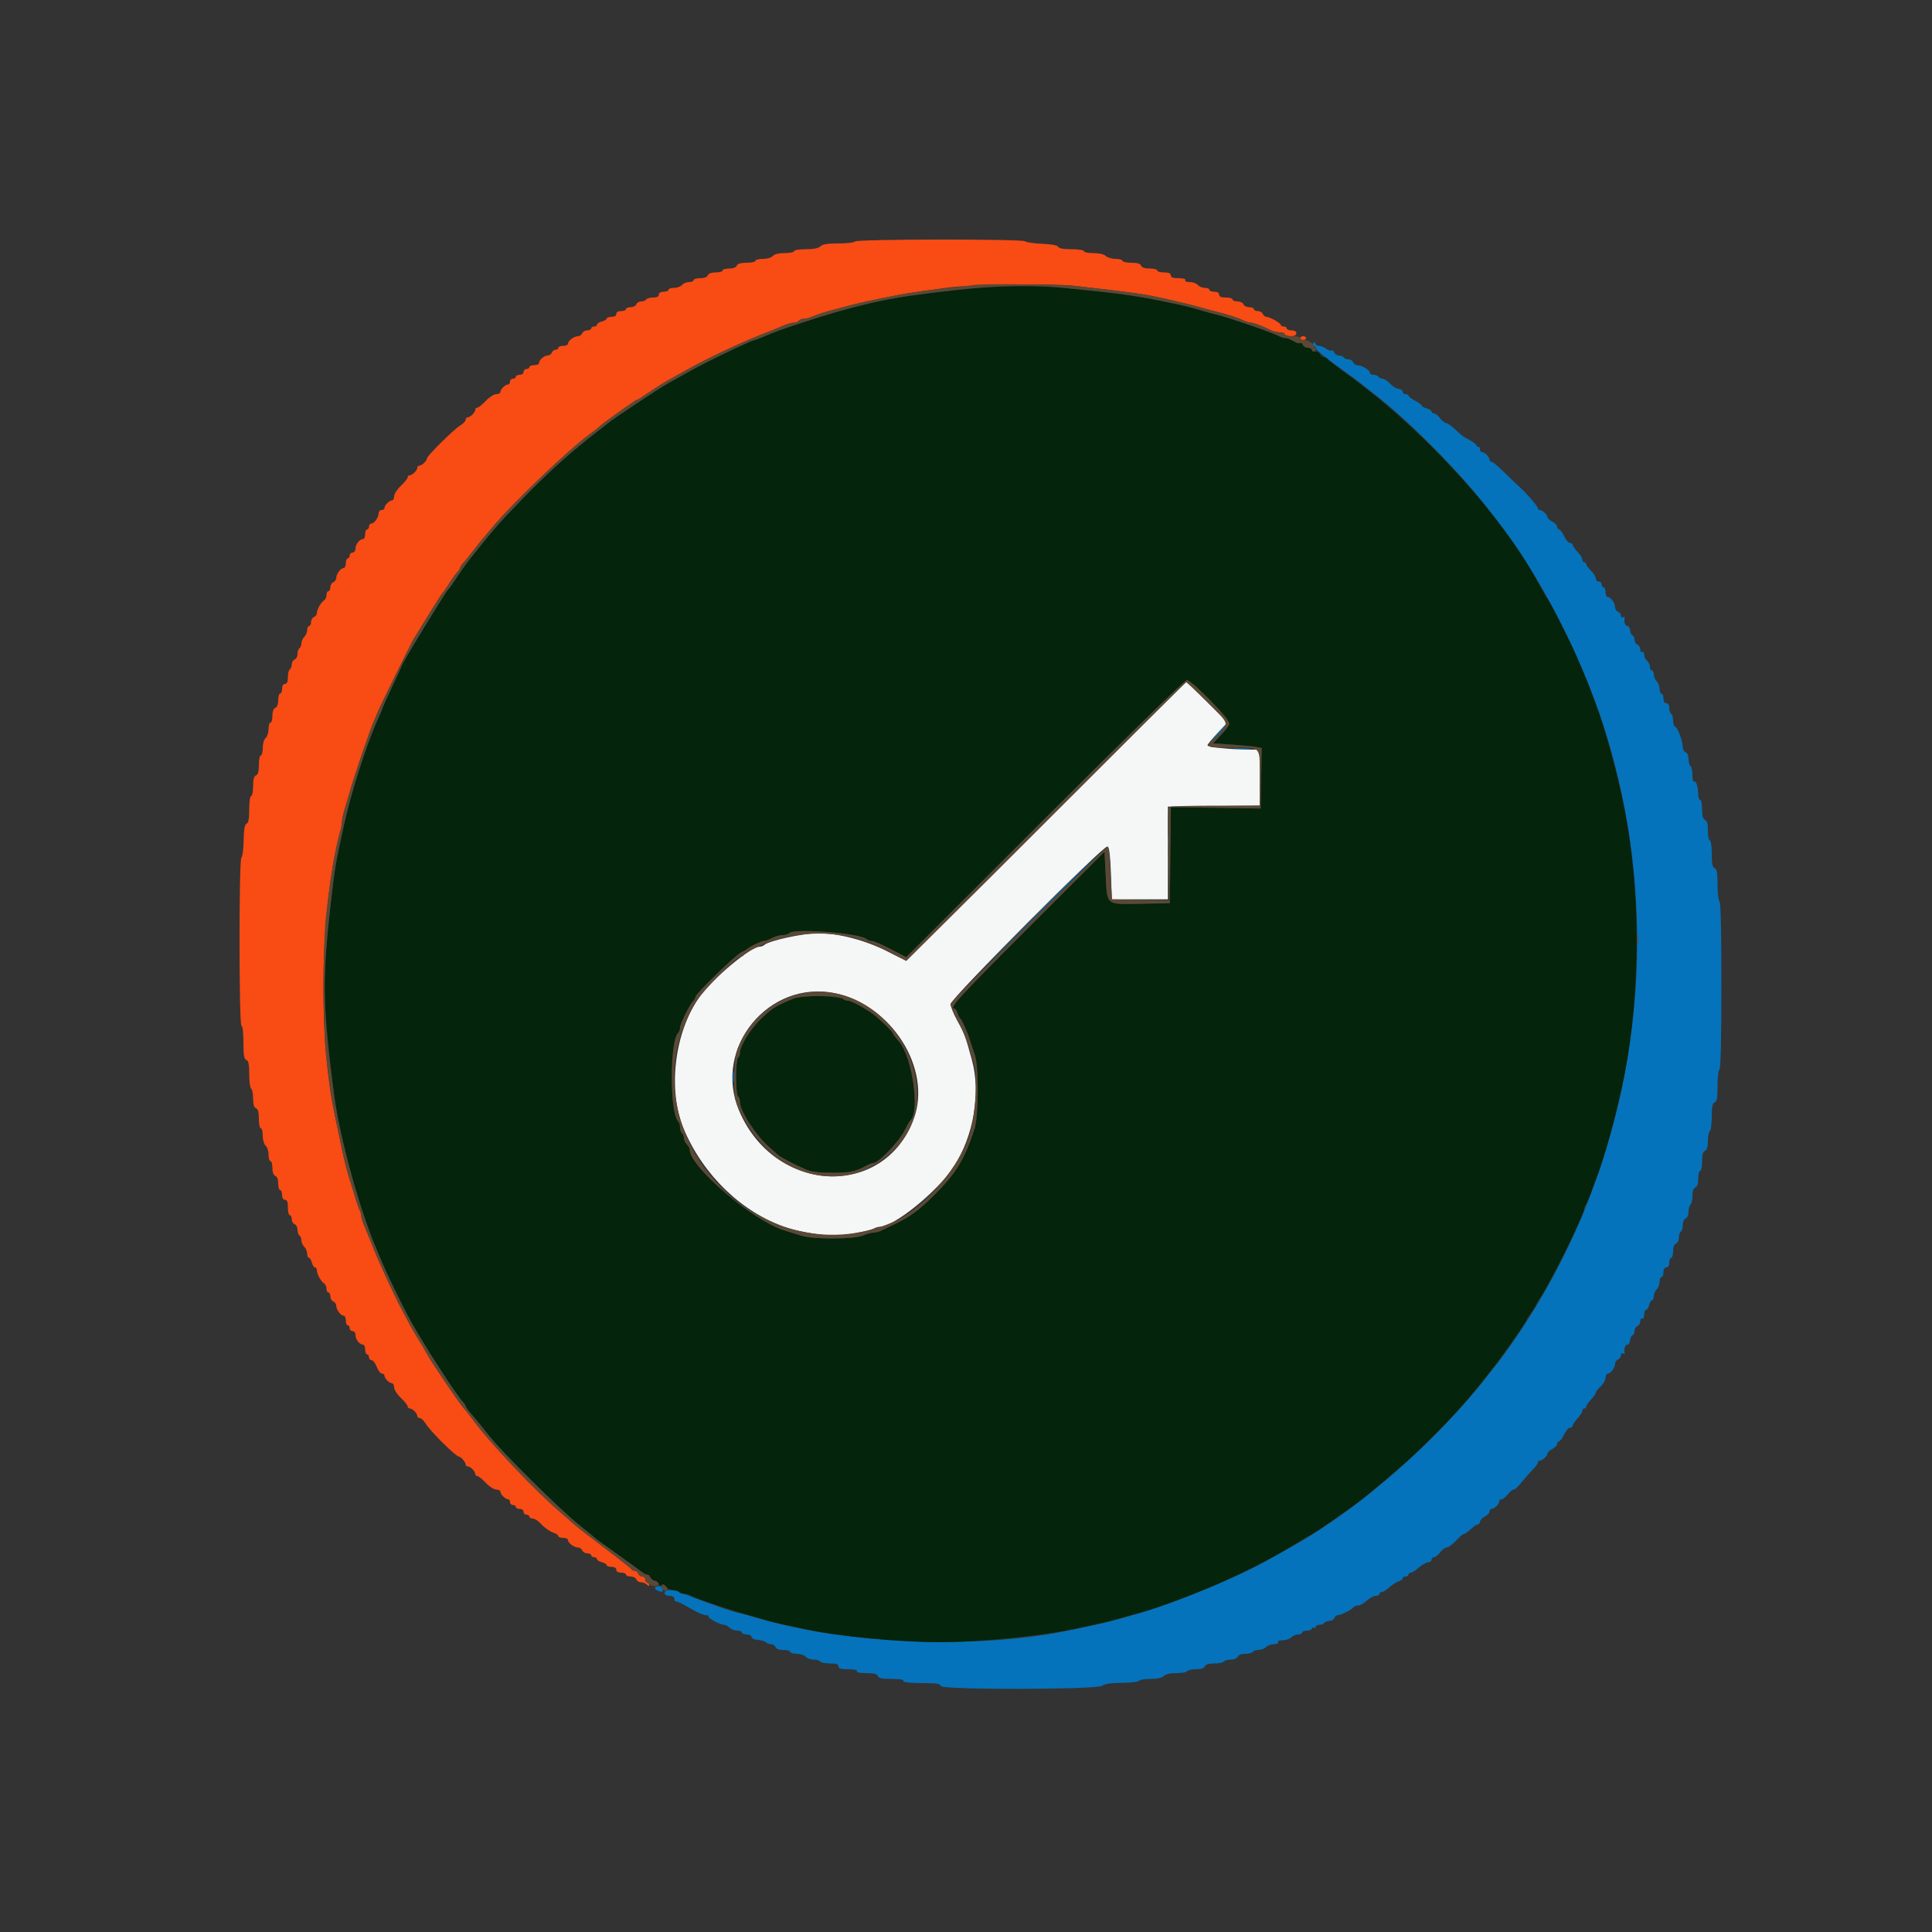 <svg id="svg" version="1.1" xmlns="http://www.w3.org/2000/svg" xmlns:xlink="http://www.w3.org/1999/xlink" width="400" height="400" viewBox="0, 0, 400,400">
    <rect x="0" y="0" width="400" height="400" fill="#333333" stroke="none"/>
    <g id="svgg">
        <path id="path0" d="M177.000 50.000 C 176.864 50.220,175.336 50.400,173.605 50.400 C 171.340 50.400,170.289 50.568,169.857 51.000 C 169.456 51.402,168.454 51.600,166.829 51.600 C 165.476 51.600,164.400 51.777,164.400 52.000 C 164.400 52.220,163.522 52.400,162.449 52.400 C 161.203 52.400,160.318 52.617,160.000 53.000 C 159.714 53.345,158.842 53.600,157.951 53.600 C 157.098 53.600,156.400 53.780,156.400 54.000 C 156.400 54.220,155.584 54.400,154.587 54.400 C 153.345 54.400,152.702 54.589,152.545 55.000 C 152.403 55.370,151.795 55.600,150.957 55.600 C 150.211 55.600,149.600 55.780,149.600 56.000 C 149.600 56.220,148.964 56.400,148.187 56.400 C 147.301 56.400,146.689 56.623,146.545 57.000 C 146.403 57.370,145.795 57.600,144.957 57.600 C 144.211 57.600,143.600 57.780,143.600 58.000 C 143.600 58.220,143.172 58.400,142.649 58.400 C 142.126 58.400,141.474 58.670,141.200 59.000 C 140.926 59.330,140.184 59.600,139.551 59.600 C 138.918 59.600,138.400 59.780,138.400 60.000 C 138.400 60.220,137.950 60.400,137.400 60.400 C 136.778 60.400,136.400 60.627,136.400 61.000 C 136.400 61.397,136.003 61.600,135.224 61.600 C 134.577 61.600,133.936 61.780,133.800 62.000 C 133.664 62.220,133.198 62.400,132.764 62.400 C 132.330 62.400,131.871 62.670,131.745 63.000 C 131.618 63.330,131.084 63.600,130.557 63.600 C 130.031 63.600,129.600 63.780,129.600 64.000 C 129.600 64.220,129.150 64.400,128.600 64.400 C 127.978 64.400,127.600 64.627,127.600 65.000 C 127.600 65.373,127.222 65.600,126.600 65.600 C 126.050 65.600,125.600 65.760,125.600 65.957 C 125.600 66.153,125.150 66.426,124.600 66.564 C 124.050 66.702,123.600 66.992,123.600 67.208 C 123.600 67.423,123.330 67.600,123.000 67.600 C 122.670 67.600,122.400 67.780,122.400 68.000 C 122.400 68.220,122.034 68.400,121.587 68.400 C 121.141 68.400,120.671 68.670,120.545 69.000 C 120.418 69.330,120.019 69.606,119.657 69.613 C 118.828 69.629,117.600 70.543,117.600 71.144 C 117.600 71.395,117.150 71.600,116.600 71.600 C 116.050 71.600,115.600 71.780,115.600 72.000 C 115.600 72.220,115.349 72.400,115.043 72.400 C 114.736 72.400,114.382 72.670,114.255 73.000 C 114.129 73.330,113.737 73.600,113.384 73.600 C 112.655 73.600,111.600 74.529,111.600 75.171 C 111.600 75.407,111.150 75.600,110.600 75.600 C 110.050 75.600,109.600 75.780,109.600 76.000 C 109.600 76.220,109.330 76.400,109.000 76.400 C 108.670 76.400,108.400 76.670,108.400 77.000 C 108.400 77.333,108.044 77.600,107.600 77.600 C 107.160 77.600,106.800 77.780,106.800 78.000 C 106.800 78.220,106.530 78.400,106.200 78.400 C 105.870 78.400,105.600 78.670,105.600 79.000 C 105.600 79.330,105.407 79.600,105.171 79.600 C 104.618 79.600,103.600 80.618,103.600 81.171 C 103.600 81.407,103.216 81.600,102.747 81.600 C 102.278 81.600,101.300 82.230,100.574 83.000 C 99.848 83.770,99.062 84.400,98.827 84.400 C 98.592 84.400,98.400 84.593,98.400 84.829 C 98.400 85.382,97.382 86.400,96.829 86.400 C 96.593 86.400,96.400 86.631,96.400 86.914 C 96.400 87.196,95.905 87.720,95.299 88.078 C 94.005 88.842,88.400 94.387,88.400 94.903 C 88.400 95.396,87.346 96.400,86.829 96.400 C 86.593 96.400,86.400 96.593,86.400 96.829 C 86.400 97.382,85.382 98.400,84.829 98.400 C 84.593 98.400,84.400 98.592,84.400 98.827 C 84.400 99.062,83.770 99.848,83.000 100.574 C 82.230 101.300,81.600 102.278,81.600 102.747 C 81.600 103.216,81.407 103.600,81.171 103.600 C 80.618 103.600,79.600 104.618,79.600 105.171 C 79.600 105.407,79.330 105.600,79.000 105.600 C 78.670 105.600,78.394 105.915,78.387 106.300 C 78.372 107.165,77.471 108.400,76.856 108.400 C 76.605 108.400,76.400 108.670,76.400 109.000 C 76.400 109.330,76.220 109.600,76.000 109.600 C 75.780 109.600,75.600 110.050,75.600 110.600 C 75.600 111.150,75.407 111.600,75.171 111.600 C 74.466 111.600,73.600 112.686,73.600 113.571 C 73.600 114.041,73.340 114.400,73.000 114.400 C 72.670 114.400,72.400 114.670,72.400 115.000 C 72.400 115.330,72.220 115.600,72.000 115.600 C 71.780 115.600,71.600 116.050,71.600 116.600 C 71.600 117.150,71.395 117.600,71.144 117.600 C 70.543 117.600,69.629 118.828,69.613 119.657 C 69.606 120.019,69.330 120.418,69.000 120.545 C 68.670 120.671,68.400 121.141,68.400 121.587 C 68.400 122.034,68.220 122.400,68.000 122.400 C 67.780 122.400,67.600 122.751,67.600 123.180 C 67.600 123.609,67.375 124.104,67.100 124.280 C 66.461 124.689,65.600 126.222,65.600 126.952 C 65.600 127.261,65.330 127.618,65.000 127.745 C 64.670 127.871,64.400 128.341,64.400 128.787 C 64.400 129.234,64.220 129.600,64.000 129.600 C 63.780 129.600,63.600 129.973,63.600 130.429 C 63.600 130.884,63.330 131.527,63.000 131.857 C 62.670 132.187,62.400 132.794,62.400 133.205 C 62.400 133.616,62.220 134.064,62.000 134.200 C 61.780 134.336,61.600 134.867,61.600 135.381 C 61.600 135.894,61.330 136.418,61.000 136.545 C 60.670 136.671,60.400 137.130,60.400 137.564 C 60.400 137.998,60.220 138.464,60.000 138.600 C 59.780 138.736,59.600 139.467,59.600 140.224 C 59.600 141.180,59.417 141.600,59.000 141.600 C 58.627 141.600,58.400 141.978,58.400 142.600 C 58.400 143.150,58.220 143.600,58.000 143.600 C 57.780 143.600,57.600 144.211,57.600 144.957 C 57.600 145.795,57.370 146.403,57.000 146.545 C 56.623 146.689,56.400 147.301,56.400 148.187 C 56.400 148.964,56.220 149.600,56.000 149.600 C 55.780 149.600,55.600 150.208,55.600 150.951 C 55.600 151.694,55.330 152.526,55.000 152.800 C 54.655 153.086,54.400 153.958,54.400 154.849 C 54.400 155.702,54.220 156.400,54.000 156.400 C 53.780 156.400,53.600 157.281,53.600 158.357 C 53.600 159.728,53.420 160.383,53.000 160.545 C 52.577 160.707,52.400 161.368,52.400 162.787 C 52.400 163.894,52.220 164.800,52.000 164.800 C 51.772 164.800,51.600 165.986,51.600 167.557 C 51.600 169.519,51.442 170.375,51.053 170.524 C 50.660 170.675,50.487 171.668,50.437 174.067 C 50.399 175.900,50.195 177.460,49.984 177.533 C 49.448 177.719,49.464 212.400,50.000 212.400 C 50.235 212.400,50.400 213.804,50.400 215.813 C 50.400 218.477,50.532 219.276,51.000 219.455 C 51.452 219.629,51.600 220.358,51.600 222.419 C 51.600 223.923,51.780 225.264,52.000 225.400 C 52.220 225.536,52.400 226.452,52.400 227.436 C 52.400 228.657,52.590 229.298,53.000 229.455 C 53.420 229.617,53.600 230.272,53.600 231.643 C 53.600 232.719,53.780 233.600,54.000 233.600 C 54.220 233.600,54.400 234.298,54.400 235.151 C 54.400 236.042,54.655 236.914,55.000 237.200 C 55.330 237.474,55.600 238.306,55.600 239.049 C 55.600 239.792,55.780 240.400,56.000 240.400 C 56.220 240.400,56.400 241.036,56.400 241.813 C 56.400 242.699,56.623 243.311,57.000 243.455 C 57.370 243.597,57.600 244.205,57.600 245.043 C 57.600 245.789,57.780 246.400,58.000 246.400 C 58.220 246.400,58.400 246.850,58.400 247.400 C 58.400 248.022,58.627 248.400,59.000 248.400 C 59.433 248.400,59.600 248.844,59.600 250.000 C 59.600 250.880,59.780 251.600,60.000 251.600 C 60.220 251.600,60.400 251.966,60.400 252.413 C 60.400 252.859,60.670 253.329,61.000 253.455 C 61.330 253.582,61.600 254.106,61.600 254.619 C 61.600 255.133,61.780 255.664,62.000 255.800 C 62.220 255.936,62.400 256.384,62.400 256.795 C 62.400 257.206,62.670 257.813,63.000 258.143 C 63.330 258.473,63.600 259.116,63.600 259.571 C 63.600 260.027,63.760 260.400,63.957 260.400 C 64.153 260.400,64.426 260.850,64.564 261.400 C 64.702 261.950,64.992 262.400,65.208 262.400 C 65.423 262.400,65.600 262.672,65.600 263.005 C 65.600 263.772,66.445 265.301,67.100 265.720 C 67.375 265.896,67.600 266.391,67.600 266.820 C 67.600 267.249,67.780 267.600,68.000 267.600 C 68.220 267.600,68.400 267.966,68.400 268.413 C 68.400 268.859,68.670 269.329,69.000 269.455 C 69.330 269.582,69.606 269.981,69.613 270.343 C 69.629 271.172,70.543 272.400,71.144 272.400 C 71.395 272.400,71.600 272.850,71.600 273.400 C 71.600 273.950,71.780 274.400,72.000 274.400 C 72.220 274.400,72.400 274.670,72.400 275.000 C 72.400 275.330,72.670 275.600,73.000 275.600 C 73.340 275.600,73.600 275.959,73.600 276.429 C 73.600 277.314,74.466 278.400,75.171 278.400 C 75.407 278.400,75.600 278.850,75.600 279.400 C 75.600 279.950,75.780 280.400,76.000 280.400 C 76.220 280.400,76.400 280.670,76.400 281.000 C 76.400 281.330,76.636 281.600,76.925 281.600 C 77.214 281.600,77.698 282.230,78.000 283.000 C 78.302 283.770,78.786 284.400,79.075 284.400 C 79.364 284.400,79.600 284.593,79.600 284.829 C 79.600 285.382,80.618 286.400,81.171 286.400 C 81.407 286.400,81.600 286.784,81.600 287.253 C 81.600 287.722,82.230 288.700,83.000 289.426 C 83.770 290.152,84.400 290.938,84.400 291.173 C 84.400 291.408,84.593 291.600,84.829 291.600 C 85.382 291.600,86.400 292.618,86.400 293.171 C 86.400 293.407,86.631 293.600,86.914 293.600 C 87.196 293.600,87.728 294.095,88.095 294.700 C 89.092 296.343,94.406 301.600,95.070 301.600 C 95.430 301.600,96.400 302.746,96.400 303.171 C 96.400 303.407,96.593 303.600,96.829 303.600 C 97.382 303.600,98.400 304.618,98.400 305.171 C 98.400 305.407,98.592 305.600,98.827 305.600 C 99.062 305.600,99.848 306.230,100.574 307.000 C 101.300 307.770,102.278 308.400,102.747 308.400 C 103.216 308.400,103.600 308.593,103.600 308.829 C 103.600 309.382,104.618 310.400,105.171 310.400 C 105.407 310.400,105.600 310.670,105.600 311.000 C 105.600 311.330,105.870 311.600,106.200 311.600 C 106.530 311.600,106.800 311.780,106.800 312.000 C 106.800 312.220,107.160 312.400,107.600 312.400 C 108.044 312.400,108.400 312.667,108.400 313.000 C 108.400 313.330,108.670 313.600,109.000 313.600 C 109.330 313.600,109.600 313.780,109.600 314.000 C 109.600 314.220,109.909 314.400,110.287 314.400 C 110.665 314.400,111.343 314.805,111.793 315.300 C 112.714 316.313,113.861 317.109,114.900 317.458 C 115.285 317.588,115.600 317.852,115.600 318.047 C 115.600 318.241,116.050 318.400,116.600 318.400 C 117.150 318.400,117.600 318.605,117.600 318.856 C 117.600 319.457,118.828 320.371,119.657 320.387 C 120.019 320.394,120.418 320.670,120.545 321.000 C 120.671 321.330,121.141 321.600,121.587 321.600 C 122.034 321.600,122.400 321.780,122.400 322.000 C 122.400 322.220,122.670 322.400,123.000 322.400 C 123.330 322.400,123.600 322.577,123.600 322.792 C 123.600 323.008,124.050 323.298,124.600 323.436 C 125.150 323.574,125.600 323.847,125.600 324.043 C 125.600 324.240,126.050 324.400,126.600 324.400 C 127.222 324.400,127.600 324.627,127.600 325.000 C 127.600 325.373,127.978 325.600,128.600 325.600 C 129.150 325.600,129.600 325.780,129.600 326.000 C 129.600 326.220,130.031 326.400,130.557 326.400 C 131.084 326.400,131.618 326.670,131.745 327.000 C 131.871 327.330,132.305 327.600,132.707 327.600 C 133.110 327.600,133.656 327.816,133.920 328.080 C 134.293 328.453,134.400 328.453,134.400 328.080 C 134.400 327.816,134.220 327.600,134.000 327.600 C 133.780 327.600,133.600 327.330,133.600 327.000 C 133.600 326.670,133.324 326.400,132.987 326.400 C 132.651 326.400,132.271 326.130,132.145 325.800 C 132.018 325.470,131.679 325.200,131.391 325.200 C 131.102 325.200,130.807 325.057,130.733 324.882 C 130.660 324.707,128.170 322.738,125.200 320.506 C 122.230 318.274,119.349 316.032,118.797 315.524 C 118.245 315.016,117.075 313.992,116.197 313.248 C 110.951 308.808,101.295 298.612,97.910 293.940 C 97.227 292.997,96.326 291.860,95.907 291.413 C 95.134 290.588,89.357 282.073,88.572 280.602 C 88.185 279.877,86.996 277.870,85.719 275.785 C 85.247 275.014,84.146 272.964,82.505 269.800 C 81.692 268.231,79.149 262.774,78.312 260.800 C 77.418 258.693,76.870 257.364,76.498 256.400 C 76.285 255.850,75.816 254.719,75.455 253.886 C 75.095 253.054,74.800 252.107,74.800 251.781 C 74.800 251.455,74.638 250.877,74.440 250.495 C 74.242 250.113,73.767 248.720,73.384 247.400 C 73.001 246.080,72.557 244.640,72.397 244.200 C 72.032 243.193,71.203 239.926,70.747 237.700 C 70.154 234.798,69.712 232.679,69.267 230.600 C 66.109 215.859,66.184 192.387,69.441 176.400 C 69.777 174.750,70.220 172.847,70.426 172.172 C 70.632 171.496,70.800 170.583,70.800 170.143 C 70.800 169.703,71.049 168.545,71.353 167.571 C 71.657 166.597,72.131 164.990,72.407 164.000 C 73.336 160.660,76.446 151.545,77.389 149.400 C 77.679 148.740,78.096 147.750,78.316 147.200 C 78.791 146.011,85.062 133.265,85.597 132.400 C 85.801 132.070,87.181 129.820,88.663 127.400 C 90.145 124.980,91.476 122.910,91.619 122.800 C 91.763 122.690,92.385 121.794,93.003 120.809 C 93.620 119.824,94.367 118.776,94.663 118.480 C 94.958 118.185,95.200 117.810,95.200 117.647 C 95.200 117.484,95.517 117.002,95.904 116.575 C 96.291 116.149,97.233 114.990,97.998 114.000 C 98.763 113.010,99.571 111.995,99.794 111.745 C 100.017 111.495,101.000 110.325,101.979 109.145 C 106.002 104.293,117.883 92.921,122.073 89.912 C 123.023 89.230,123.890 88.549,124.000 88.400 C 124.303 87.988,131.558 82.800,131.831 82.800 C 131.962 82.800,132.819 82.287,133.735 81.659 C 135.678 80.328,137.473 79.192,138.600 78.579 C 139.040 78.339,140.480 77.537,141.800 76.796 C 147.016 73.869,154.044 70.596,159.800 68.414 C 160.240 68.247,161.281 67.816,162.114 67.455 C 162.946 67.095,163.970 66.800,164.390 66.800 C 164.810 66.800,165.264 66.620,165.400 66.400 C 165.536 66.180,165.990 66.000,166.410 66.000 C 166.830 66.000,167.764 65.747,168.486 65.438 C 169.209 65.130,170.610 64.665,171.600 64.405 C 172.590 64.146,174.300 63.686,175.400 63.383 C 176.500 63.081,178.210 62.661,179.200 62.451 C 184.813 61.259,187.287 60.790,189.800 60.441 C 191.340 60.227,194.130 59.839,196.000 59.579 C 201.092 58.870,217.487 58.624,222.428 59.182 C 233.722 60.456,236.920 60.892,240.000 61.576 C 244.392 62.550,247.543 63.328,250.000 64.045 C 250.770 64.269,252.030 64.604,252.800 64.787 C 254.394 65.168,256.670 65.943,257.695 66.454 C 258.077 66.644,258.655 66.800,258.981 66.800 C 259.525 66.800,261.609 67.596,263.295 68.449 C 263.677 68.642,264.442 68.800,264.995 68.800 C 265.548 68.800,266.000 68.980,266.000 69.200 C 266.000 69.420,266.540 69.600,267.200 69.600 C 268.000 69.600,268.400 69.400,268.400 69.000 C 268.400 68.627,268.022 68.400,267.400 68.400 C 266.850 68.400,266.400 68.220,266.400 68.000 C 266.400 67.780,266.130 67.600,265.800 67.600 C 265.470 67.600,265.199 67.465,265.197 67.300 C 265.194 66.910,262.892 65.600,262.210 65.600 C 261.922 65.600,261.582 65.330,261.455 65.000 C 261.329 64.670,260.859 64.400,260.413 64.400 C 259.966 64.400,259.600 64.220,259.600 64.000 C 259.600 63.780,259.169 63.600,258.643 63.600 C 258.116 63.600,257.582 63.330,257.455 63.000 C 257.329 62.670,256.769 62.400,256.213 62.400 C 255.656 62.400,255.200 62.220,255.200 62.000 C 255.200 61.780,254.570 61.600,253.800 61.600 C 252.822 61.600,252.400 61.419,252.400 61.000 C 252.400 60.627,252.022 60.400,251.400 60.400 C 250.850 60.400,250.400 60.220,250.400 60.000 C 250.400 59.780,249.972 59.600,249.449 59.600 C 248.926 59.600,248.274 59.330,248.000 59.000 C 247.726 58.670,246.973 58.400,246.327 58.400 C 245.646 58.400,245.257 58.232,245.400 58.000 C 245.549 57.758,245.004 57.600,244.024 57.600 C 242.847 57.600,242.400 57.435,242.400 57.000 C 242.400 56.581,241.978 56.400,241.000 56.400 C 240.230 56.400,239.600 56.220,239.600 56.000 C 239.600 55.780,238.899 55.600,238.043 55.600 C 237.028 55.600,236.405 55.391,236.255 55.000 C 236.098 54.589,235.455 54.400,234.213 54.400 C 233.216 54.400,232.400 54.220,232.400 54.000 C 232.400 53.780,231.757 53.600,230.971 53.600 C 230.186 53.600,229.273 53.330,228.943 53.000 C 228.572 52.629,227.590 52.400,226.371 52.400 C 225.287 52.400,224.400 52.220,224.400 52.000 C 224.400 51.775,223.278 51.600,221.833 51.600 C 220.167 51.600,219.210 51.429,219.104 51.111 C 219.000 50.799,217.795 50.568,215.770 50.472 C 214.027 50.389,212.429 50.159,212.220 49.961 C 211.682 49.450,177.316 49.488,177.000 50.000 M269.200 70.000 C 269.200 70.220,269.470 70.400,269.800 70.400 C 270.130 70.400,270.400 70.220,270.400 70.000 C 270.400 69.780,270.130 69.600,269.800 69.600 C 269.470 69.600,269.200 69.780,269.200 70.000" stroke="none" fill="#f94b14" fill-rule="evenodd"/>
        <path id="path1" d="M271.850 71.120 C 271.686 71.384,271.743 71.600,271.976 71.600 C 272.209 71.600,272.407 71.825,272.415 72.100 C 272.423 72.375,274.430 74.040,276.874 75.800 C 279.319 77.560,281.518 79.180,281.761 79.400 C 282.004 79.620,283.096 80.483,284.188 81.317 C 291.964 87.255,303.081 98.591,309.258 106.881 C 310.127 108.046,311.173 109.450,311.584 110.000 C 320.252 121.620,328.484 138.291,332.915 153.200 C 345.737 196.343,337.861 243.663,311.846 279.800 C 310.737 281.340,309.729 282.690,309.605 282.800 C 309.481 282.910,308.757 283.810,307.996 284.800 C 297.932 297.898,281.333 312.463,268.000 319.895 C 266.790 320.570,264.630 321.785,263.200 322.597 C 253.643 328.019,237.676 334.082,227.000 336.344 C 225.900 336.577,223.830 337.026,222.400 337.343 C 207.930 340.545,188.245 340.797,170.200 338.012 C 166.529 337.445,160.164 336.015,156.800 335.000 C 155.590 334.635,153.970 334.192,153.200 334.015 C 151.145 333.544,147.176 332.152,140.481 329.556 C 139.042 328.998,137.600 329.120,137.600 329.800 C 137.600 330.173,137.978 330.400,138.600 330.400 C 139.222 330.400,139.600 330.627,139.600 331.000 C 139.600 331.330,139.825 331.600,140.100 331.601 C 140.375 331.602,141.644 332.232,142.920 333.001 C 144.196 333.770,145.621 334.400,146.087 334.400 C 146.552 334.400,146.820 334.513,146.682 334.651 C 146.394 334.939,149.093 336.400,149.913 336.400 C 150.212 336.400,150.727 336.670,151.057 337.000 C 151.387 337.330,152.094 337.600,152.629 337.600 C 153.163 337.600,153.600 337.780,153.600 338.000 C 153.600 338.220,154.050 338.400,154.600 338.400 C 155.150 338.400,155.600 338.632,155.600 338.915 C 155.600 339.208,156.156 339.472,156.893 339.528 C 157.605 339.583,158.361 339.801,158.573 340.013 C 158.786 340.226,159.265 340.400,159.637 340.400 C 160.010 340.400,160.418 340.670,160.545 341.000 C 160.689 341.377,161.301 341.600,162.187 341.600 C 162.964 341.600,163.600 341.780,163.600 342.000 C 163.600 342.220,164.208 342.400,164.951 342.400 C 165.694 342.400,166.526 342.670,166.800 343.000 C 167.074 343.330,167.805 343.600,168.425 343.600 C 169.045 343.600,169.664 343.780,169.800 344.000 C 169.936 344.220,170.847 344.400,171.824 344.400 C 173.136 344.400,173.600 344.557,173.600 345.000 C 173.600 345.454,174.092 345.600,175.624 345.600 C 176.871 345.600,177.552 345.753,177.400 346.000 C 177.247 346.248,177.982 346.400,179.334 346.400 C 180.903 346.400,181.579 346.568,181.745 347.000 C 181.917 347.449,182.637 347.600,184.611 347.600 C 186.267 347.600,187.155 347.749,187.000 348.000 C 186.843 348.253,188.008 348.418,190.176 348.450 C 194.392 348.512,194.252 348.492,194.860 349.100 C 195.658 349.898,227.162 349.816,228.224 349.013 C 228.756 348.610,230.031 348.421,232.276 348.413 C 234.078 348.406,235.664 348.220,235.800 348.000 C 235.936 347.780,237.014 347.600,238.195 347.600 C 239.571 347.600,240.559 347.384,240.943 347.000 C 241.317 346.626,242.299 346.400,243.548 346.400 C 244.651 346.400,245.664 346.220,245.800 346.000 C 245.936 345.780,246.762 345.600,247.636 345.600 C 248.680 345.600,249.304 345.394,249.455 345.000 C 249.611 344.594,250.247 344.400,251.419 344.400 C 252.373 344.400,253.264 344.220,253.400 344.000 C 253.536 343.780,254.182 343.600,254.836 343.600 C 255.524 343.600,256.122 343.347,256.255 343.000 C 256.396 342.633,257.003 342.400,257.819 342.400 C 258.553 342.400,259.264 342.220,259.400 342.000 C 259.536 341.780,260.074 341.600,260.595 341.600 C 261.116 341.600,261.813 341.330,262.143 341.000 C 262.473 340.670,263.216 340.400,263.795 340.400 C 264.395 340.400,264.741 340.228,264.600 340.000 C 264.456 339.767,264.853 339.600,265.548 339.600 C 266.205 339.600,267.013 339.330,267.343 339.000 C 267.673 338.670,268.316 338.400,268.771 338.400 C 269.227 338.400,269.600 338.220,269.600 338.000 C 269.600 337.780,270.050 337.600,270.600 337.600 C 271.150 337.600,271.600 337.409,271.600 337.176 C 271.600 336.943,271.780 336.864,272.000 337.000 C 272.220 337.136,272.400 337.057,272.400 336.824 C 272.400 336.591,272.749 336.400,273.176 336.400 C 273.603 336.400,274.064 336.220,274.200 336.000 C 274.336 335.780,274.802 335.600,275.236 335.600 C 275.670 335.600,276.129 335.330,276.255 335.000 C 276.382 334.670,276.709 334.400,276.981 334.400 C 277.635 334.400,279.921 333.251,280.216 332.775 C 280.343 332.569,280.770 332.400,281.165 332.400 C 281.560 332.400,282.369 331.950,282.962 331.400 C 283.556 330.850,284.392 330.400,284.821 330.400 C 285.249 330.400,285.600 330.220,285.600 330.000 C 285.600 329.780,285.827 329.600,286.104 329.600 C 286.381 329.600,287.070 329.172,287.633 328.649 C 288.197 328.127,289.050 327.574,289.529 327.422 C 290.008 327.270,290.400 326.978,290.400 326.773 C 290.400 326.568,290.670 326.400,291.000 326.400 C 291.330 326.400,291.600 326.220,291.600 326.000 C 291.600 325.780,291.827 325.600,292.104 325.600 C 292.381 325.600,293.106 325.138,293.714 324.574 C 294.323 324.010,295.176 323.522,295.610 323.489 C 296.045 323.457,296.400 323.198,296.400 322.915 C 296.400 322.632,296.627 322.400,296.905 322.400 C 297.183 322.400,297.748 321.950,298.161 321.400 C 298.574 320.850,299.181 320.400,299.509 320.400 C 299.837 320.400,300.700 319.770,301.426 319.000 C 302.152 318.230,302.895 317.600,303.077 317.600 C 303.259 317.600,303.893 317.150,304.487 316.600 C 305.080 316.050,305.753 315.600,305.983 315.600 C 306.212 315.600,306.400 315.360,306.400 315.068 C 306.400 314.775,306.850 314.294,307.400 314.000 C 307.950 313.706,308.400 313.225,308.400 312.932 C 308.400 312.640,308.593 312.400,308.829 312.400 C 309.382 312.400,310.400 311.382,310.400 310.829 C 310.400 310.593,310.627 310.400,310.905 310.400 C 311.183 310.400,311.748 309.950,312.161 309.400 C 312.574 308.850,313.124 308.400,313.384 308.400 C 313.644 308.400,314.384 307.728,315.028 306.907 C 315.673 306.085,316.695 304.921,317.300 304.320 C 317.905 303.719,318.400 303.041,318.400 302.813 C 318.400 302.586,318.593 302.400,318.829 302.400 C 319.350 302.400,320.400 301.395,320.400 300.896 C 320.400 300.698,320.850 300.294,321.400 300.000 C 321.950 299.706,322.400 299.225,322.400 298.932 C 322.400 298.640,322.572 298.400,322.781 298.400 C 322.991 298.400,323.461 297.770,323.827 297.000 C 324.192 296.230,324.741 295.600,325.046 295.600 C 325.351 295.600,325.600 295.412,325.600 295.183 C 325.600 294.953,326.050 294.280,326.600 293.687 C 327.150 293.093,327.600 292.381,327.600 292.104 C 327.600 291.827,327.780 291.600,328.000 291.600 C 328.220 291.600,328.400 291.429,328.400 291.221 C 328.400 291.012,328.850 290.356,329.400 289.762 C 329.950 289.169,330.400 288.521,330.400 288.322 C 330.400 288.124,330.850 287.545,331.400 287.035 C 331.950 286.525,332.400 285.724,332.400 285.254 C 332.400 284.784,332.605 284.400,332.856 284.400 C 333.457 284.400,334.371 283.172,334.387 282.343 C 334.394 281.981,334.670 281.582,335.000 281.455 C 335.330 281.329,335.600 280.939,335.600 280.589 C 335.600 280.239,335.784 280.067,336.010 280.206 C 336.235 280.345,336.394 280.311,336.363 280.130 C 336.201 279.201,336.457 278.400,336.915 278.400 C 337.198 278.400,337.460 277.998,337.497 277.506 C 337.534 277.014,337.752 276.549,337.982 276.473 C 338.212 276.396,338.400 275.983,338.400 275.554 C 338.400 275.126,338.670 274.671,339.000 274.545 C 339.330 274.418,339.600 273.963,339.600 273.534 C 339.600 273.104,339.780 272.864,340.000 273.000 C 340.227 273.140,340.400 272.804,340.400 272.224 C 340.400 271.661,340.577 271.200,340.792 271.200 C 341.008 271.200,341.298 270.750,341.436 270.200 C 341.574 269.650,341.847 269.200,342.043 269.200 C 342.240 269.200,342.400 268.827,342.400 268.371 C 342.400 267.916,342.670 267.273,343.000 266.943 C 343.330 266.613,343.600 265.906,343.600 265.371 C 343.600 264.837,343.780 264.400,344.000 264.400 C 344.220 264.400,344.400 263.950,344.400 263.400 C 344.400 262.778,344.627 262.400,345.000 262.400 C 345.373 262.400,345.600 262.022,345.600 261.400 C 345.600 260.850,345.780 260.400,346.000 260.400 C 346.220 260.400,346.400 259.789,346.400 259.043 C 346.400 258.205,346.630 257.597,347.000 257.455 C 347.330 257.329,347.600 256.780,347.600 256.236 C 347.600 255.692,347.780 255.136,348.000 255.000 C 348.220 254.864,348.400 254.243,348.400 253.619 C 348.400 252.981,348.662 252.385,349.000 252.255 C 349.347 252.122,349.600 251.524,349.600 250.836 C 349.600 250.182,349.780 249.536,350.000 249.400 C 350.220 249.264,350.400 248.463,350.400 247.619 C 350.400 246.625,350.611 246.005,351.000 245.855 C 351.396 245.703,351.600 245.077,351.600 244.013 C 351.600 243.126,351.780 242.400,352.000 242.400 C 352.220 242.400,352.400 241.519,352.400 240.443 C 352.400 239.072,352.580 238.417,353.000 238.255 C 353.410 238.098,353.600 237.457,353.600 236.236 C 353.600 235.252,353.780 234.336,354.000 234.200 C 354.220 234.064,354.400 232.723,354.400 231.219 C 354.400 229.158,354.548 228.429,355.000 228.255 C 355.464 228.077,355.600 227.302,355.600 224.836 C 355.600 223.082,355.780 221.536,356.000 221.400 C 356.257 221.241,356.400 215.004,356.400 204.000 C 356.400 192.996,356.257 186.759,356.000 186.600 C 355.780 186.464,355.600 184.918,355.600 183.164 C 355.600 180.698,355.464 179.923,355.000 179.745 C 354.547 179.571,354.400 178.839,354.400 176.757 C 354.400 175.186,354.228 174.000,354.000 174.000 C 353.780 174.000,353.600 173.094,353.600 171.987 C 353.600 170.568,353.423 169.907,353.000 169.745 C 352.580 169.583,352.400 168.928,352.400 167.557 C 352.400 166.481,352.220 165.600,352.000 165.600 C 351.780 165.600,351.598 165.105,351.595 164.500 C 351.587 162.912,351.166 161.574,350.755 161.828 C 350.560 161.949,350.400 161.327,350.400 160.447 C 350.400 159.567,350.220 158.736,350.000 158.600 C 349.780 158.464,349.600 157.818,349.600 157.164 C 349.600 156.476,349.347 155.878,349.000 155.745 C 348.670 155.618,348.397 155.129,348.394 154.657 C 348.385 153.415,347.359 150.653,346.842 150.481 C 346.599 150.400,346.400 149.819,346.400 149.190 C 346.400 148.562,346.220 147.936,346.000 147.800 C 345.780 147.664,345.600 147.113,345.600 146.576 C 345.600 145.975,345.369 145.600,345.000 145.600 C 344.627 145.600,344.400 145.222,344.400 144.600 C 344.400 144.050,344.220 143.600,344.000 143.600 C 343.780 143.600,343.600 143.163,343.600 142.629 C 343.600 142.094,343.330 141.387,343.000 141.057 C 342.670 140.727,342.400 140.084,342.400 139.629 C 342.400 139.173,342.220 138.800,342.000 138.800 C 341.780 138.800,341.600 138.462,341.600 138.049 C 341.600 137.636,341.330 137.074,341.000 136.800 C 340.670 136.526,340.400 135.953,340.400 135.527 C 340.400 135.101,340.220 134.864,340.000 135.000 C 339.780 135.136,339.600 134.896,339.600 134.466 C 339.600 134.037,339.330 133.582,339.000 133.455 C 338.670 133.329,338.400 132.874,338.400 132.446 C 338.400 132.017,338.212 131.604,337.982 131.527 C 337.752 131.451,337.534 130.986,337.497 130.494 C 337.460 130.002,337.198 129.600,336.915 129.600 C 336.457 129.600,336.201 128.799,336.363 127.870 C 336.394 127.689,336.235 127.655,336.010 127.794 C 335.784 127.933,335.600 127.786,335.600 127.466 C 335.600 127.147,335.330 126.782,335.000 126.655 C 334.670 126.529,334.394 126.104,334.387 125.713 C 334.372 124.838,333.475 123.600,332.856 123.600 C 332.605 123.600,332.400 123.150,332.400 122.600 C 332.400 122.050,332.220 121.600,332.000 121.600 C 331.780 121.600,331.600 121.330,331.600 121.000 C 331.600 120.670,331.330 120.400,331.000 120.400 C 330.670 120.400,330.400 120.122,330.400 119.782 C 330.400 119.442,329.950 118.714,329.400 118.164 C 328.850 117.614,328.400 116.992,328.400 116.782 C 328.400 116.572,328.220 116.400,328.000 116.400 C 327.780 116.400,327.600 116.138,327.600 115.818 C 327.600 115.498,327.150 114.786,326.600 114.236 C 326.050 113.686,325.600 113.048,325.600 112.818 C 325.600 112.588,325.351 112.400,325.046 112.400 C 324.741 112.400,324.192 111.770,323.827 111.000 C 323.461 110.230,322.991 109.600,322.781 109.600 C 322.572 109.600,322.400 109.360,322.400 109.068 C 322.400 108.775,321.950 108.294,321.400 108.000 C 320.850 107.706,320.400 107.302,320.400 107.104 C 320.400 106.605,319.350 105.600,318.829 105.600 C 318.593 105.600,318.400 105.431,318.400 105.225 C 318.400 104.821,316.002 102.060,314.436 100.661 C 313.906 100.187,312.515 98.855,311.345 97.700 C 310.175 96.545,309.033 95.600,308.809 95.600 C 308.584 95.600,308.400 95.407,308.400 95.171 C 308.400 94.618,307.382 93.600,306.829 93.600 C 306.593 93.600,306.400 93.330,306.400 93.000 C 306.400 92.670,306.265 92.445,306.100 92.500 C 305.935 92.555,305.766 92.442,305.725 92.249 C 305.657 91.932,304.737 91.302,303.239 90.550 C 302.931 90.395,302.060 89.667,301.305 88.934 C 300.549 88.200,299.702 87.600,299.422 87.600 C 299.141 87.600,298.574 87.150,298.161 86.600 C 297.748 86.050,297.183 85.600,296.905 85.600 C 296.627 85.600,296.400 85.423,296.400 85.208 C 296.400 84.992,295.950 84.702,295.400 84.564 C 294.850 84.426,294.400 84.181,294.400 84.020 C 294.400 83.858,293.770 83.387,293.000 82.972 C 292.230 82.557,291.600 82.079,291.600 81.909 C 291.600 81.739,291.330 81.600,291.000 81.600 C 290.670 81.600,290.400 81.368,290.400 81.085 C 290.400 80.802,290.025 80.542,289.567 80.507 C 289.108 80.473,288.307 79.985,287.786 79.422 C 287.265 78.860,286.570 78.400,286.243 78.400 C 285.915 78.400,285.536 78.220,285.400 78.000 C 285.264 77.780,284.803 77.600,284.376 77.600 C 283.949 77.600,283.599 77.375,283.597 77.100 C 283.594 76.580,281.836 75.600,280.908 75.600 C 280.615 75.600,280.271 75.330,280.145 75.000 C 280.018 74.670,279.584 74.400,279.181 74.400 C 278.777 74.400,278.336 74.220,278.200 74.000 C 278.064 73.780,277.623 73.600,277.219 73.600 C 276.816 73.600,276.378 73.319,276.246 72.975 C 276.114 72.631,275.851 72.445,275.662 72.562 C 275.473 72.679,274.976 72.516,274.559 72.200 C 274.142 71.884,273.500 71.620,273.133 71.613 C 272.767 71.606,272.395 71.384,272.307 71.120 C 272.182 70.746,272.081 70.746,271.850 71.120 M252.000 151.800 C 251.028 152.790,250.323 153.600,250.433 153.600 C 250.543 153.600,251.428 152.790,252.400 151.800 C 253.372 150.810,254.077 150.000,253.967 150.000 C 253.857 150.000,252.972 150.810,252.000 151.800 M255.700 155.091 C 256.525 155.178,257.875 155.178,258.700 155.091 C 259.525 155.005,258.850 154.934,257.200 154.934 C 255.550 154.934,254.875 155.005,255.700 155.091 M241.709 174.000 C 241.709 174.990,241.787 175.395,241.882 174.900 C 241.978 174.405,241.978 173.595,241.882 173.100 C 241.787 172.605,241.709 173.010,241.709 174.000 M212.798 191.100 L 197.400 206.600 212.900 191.202 C 227.306 176.891,228.580 175.600,228.298 175.600 C 228.242 175.600,221.267 182.575,212.798 191.100 M229.701 177.000 C 229.705 177.880,229.787 178.193,229.883 177.695 C 229.979 177.198,229.975 176.478,229.875 176.095 C 229.775 175.713,229.696 176.120,229.701 177.000 M151.714 223.000 C 151.717 224.100,151.795 224.503,151.887 223.895 C 151.979 223.286,151.977 222.386,151.882 221.895 C 151.787 221.403,151.711 221.900,151.714 223.000 M135.600 328.757 C 135.600 328.954,135.885 329.224,136.233 329.357 C 137.127 329.700,137.200 329.673,137.200 329.000 C 137.200 328.667,136.844 328.400,136.400 328.400 C 135.960 328.400,135.600 328.561,135.600 328.757" stroke="none" fill="#0473bb" fill-rule="evenodd"/>
        <path id="path2" d="M216.679 170.027 C 200.882 185.852,187.794 198.800,187.596 198.800 C 187.397 198.800,185.742 198.023,183.917 197.074 C 179.421 194.734,173.713 193.217,169.400 193.215 C 166.269 193.214,159.210 194.754,158.220 195.655 C 158.011 195.845,157.593 196.000,157.290 196.000 C 155.429 196.000,147.655 202.481,144.868 206.357 C 139.617 213.658,138.173 225.744,141.589 233.800 C 145.653 243.384,153.641 251.048,162.805 254.155 C 165.787 255.166,171.994 256.090,173.975 255.817 C 177.133 255.383,180.174 254.745,180.895 254.366 C 181.277 254.164,181.817 253.999,182.095 253.998 C 185.096 253.990,194.088 246.718,197.426 241.600 C 201.596 235.207,203.111 226.324,201.214 219.400 C 199.900 214.607,199.676 214.005,198.218 211.353 C 197.438 209.934,196.800 208.374,196.801 207.886 C 196.802 206.771,228.422 175.008,229.255 175.284 C 229.665 175.420,229.850 176.794,230.000 180.832 L 230.200 186.200 236.000 186.200 L 241.800 186.200 241.800 176.600 L 241.800 167.000 251.300 166.893 L 260.800 166.786 260.800 160.993 L 260.800 155.200 258.700 155.198 C 254.960 155.193,250.000 154.691,250.000 154.317 C 250.000 154.116,250.937 152.961,252.082 151.750 L 254.165 149.548 249.982 145.383 C 247.682 143.093,245.710 141.226,245.600 141.236 C 245.490 141.245,232.475 154.201,216.679 170.027 M172.869 205.642 C 184.641 208.085,192.960 221.313,189.198 231.605 C 183.073 248.362,160.247 247.244,152.977 229.831 C 147.584 216.913,159.188 202.803,172.869 205.642" stroke="none" fill="#f5f6f6" fill-rule="evenodd"/>
        <path id="path3" d="M201.800 59.642 C 190.258 60.853,184.668 61.665,180.000 62.809 C 174.340 64.197,171.541 64.998,165.995 66.819 C 161.569 68.272,160.504 68.663,157.740 69.856 C 157.046 70.155,156.376 70.400,156.250 70.400 C 155.661 70.400,146.144 74.962,142.800 76.848 C 141.590 77.530,139.610 78.636,138.400 79.306 C 136.444 80.388,127.112 86.576,125.878 87.609 C 125.615 87.829,124.680 88.562,123.800 89.237 C 118.262 93.487,113.442 97.825,108.000 103.455 C 103.485 108.125,102.693 109.017,98.987 113.610 C 96.528 116.658,95.994 117.383,94.136 120.200 C 93.555 121.080,92.964 121.890,92.822 122.000 C 92.343 122.371,83.200 137.367,83.200 137.782 C 83.200 137.853,82.300 139.823,81.200 142.161 C 80.100 144.499,79.200 146.494,79.200 146.595 C 79.200 146.696,78.767 147.728,78.238 148.889 C 75.881 154.062,72.689 164.048,71.170 171.000 C 69.430 178.969,69.293 179.784,68.459 187.200 C 66.778 202.137,66.776 205.708,68.439 220.600 C 69.454 229.682,70.136 233.321,72.528 242.400 C 73.857 247.448,76.145 254.306,77.866 258.400 C 78.189 259.170,78.599 260.160,78.775 260.600 C 79.841 263.253,83.348 270.472,85.116 273.650 C 87.949 278.741,94.450 288.796,95.900 290.329 C 96.175 290.619,96.400 290.981,96.400 291.133 C 96.400 291.285,97.027 292.127,97.794 293.004 C 98.561 293.882,100.136 295.811,101.294 297.291 C 103.945 300.679,116.019 312.628,120.000 315.805 C 121.650 317.121,123.090 318.300,123.200 318.424 C 123.310 318.548,125.470 320.122,128.000 321.923 C 130.530 323.723,132.817 325.377,133.083 325.598 C 133.349 325.819,133.759 326.000,133.996 326.000 C 134.232 326.000,134.529 326.270,134.655 326.600 C 134.782 326.930,135.142 327.200,135.455 327.200 C 135.769 327.200,136.124 327.459,136.246 327.775 C 136.367 328.091,136.692 328.263,136.969 328.157 C 137.246 328.050,137.703 328.242,137.985 328.582 C 138.267 328.922,138.915 329.200,139.425 329.200 C 139.935 329.200,140.464 329.380,140.600 329.600 C 140.736 329.820,141.251 330.000,141.744 330.000 C 142.237 330.000,142.811 330.161,143.020 330.358 C 143.416 330.731,151.638 333.464,155.800 334.606 C 157.120 334.968,158.650 335.410,159.200 335.589 C 159.750 335.768,161.280 336.135,162.600 336.404 C 163.920 336.674,166.080 337.127,167.400 337.411 C 173.936 338.816,186.259 340.000,194.338 339.999 C 202.946 339.998,215.969 338.664,223.600 337.002 C 225.250 336.642,227.320 336.196,228.200 336.009 C 229.080 335.823,230.790 335.371,232.000 335.004 C 233.210 334.637,234.830 334.192,235.600 334.015 C 238.346 333.385,244.983 330.968,251.000 328.405 C 257.612 325.589,264.111 322.263,268.708 319.340 C 269.867 318.603,270.874 318.000,270.947 318.000 C 271.324 318.000,280.688 311.522,282.600 309.939 C 289.693 304.065,292.146 301.883,296.233 297.813 C 303.311 290.765,308.137 284.938,314.398 275.882 C 315.279 274.607,316.000 273.454,316.000 273.320 C 316.000 273.186,316.450 272.486,317.000 271.764 C 317.550 271.043,318.000 270.334,318.000 270.188 C 318.000 270.043,318.335 269.446,318.743 268.862 C 320.874 265.819,328.000 251.491,328.000 250.251 C 328.000 249.981,328.150 249.589,328.334 249.380 C 328.518 249.171,328.982 248.100,329.365 247.000 C 329.748 245.900,330.213 244.640,330.398 244.200 C 332.042 240.285,334.963 229.594,336.354 222.400 C 339.675 205.228,339.673 184.568,336.349 167.600 C 334.986 160.644,332.117 150.133,330.398 145.800 C 330.224 145.360,329.856 144.370,329.580 143.600 C 328.959 141.862,328.039 139.624,326.372 135.800 C 325.015 132.686,320.843 124.443,320.400 124.000 C 320.215 123.815,319.413 122.424,318.259 120.285 C 310.841 106.532,294.333 88.595,278.800 77.407 C 276.710 75.902,274.940 74.520,274.867 74.335 C 274.793 74.151,274.473 74.000,274.154 74.000 C 273.836 74.000,273.471 73.730,273.345 73.400 C 273.218 73.070,272.774 72.800,272.357 72.800 C 271.941 72.800,271.600 72.620,271.600 72.400 C 271.600 72.180,271.234 72.000,270.787 72.000 C 270.341 72.000,269.872 71.731,269.746 71.402 C 269.619 71.074,269.347 70.909,269.140 71.037 C 268.934 71.164,268.329 70.983,267.796 70.634 C 267.264 70.286,266.549 70.000,266.209 70.000 C 265.868 70.000,265.277 69.831,264.895 69.625 C 263.554 68.901,254.274 65.691,252.000 65.165 C 251.230 64.987,249.610 64.543,248.400 64.179 C 247.190 63.815,245.480 63.363,244.600 63.176 C 235.158 61.169,233.364 60.906,220.200 59.594 C 215.570 59.133,206.431 59.157,201.800 59.642 M250.576 145.022 C 255.226 149.718,255.204 149.641,252.709 152.250 L 251.132 153.900 255.066 154.168 C 257.230 154.315,259.499 154.533,260.110 154.652 L 261.220 154.868 261.110 161.134 L 261.000 167.400 251.707 167.251 L 242.414 167.103 242.307 177.051 L 242.200 187.000 236.120 187.110 C 228.811 187.243,229.233 187.605,228.904 180.924 L 228.677 176.326 212.939 192.061 C 198.661 206.336,196.399 208.800,197.573 208.800 C 197.778 208.800,198.072 209.205,198.227 209.700 C 198.381 210.195,198.619 210.690,198.754 210.800 C 199.154 211.125,200.305 213.677,200.829 215.400 C 201.096 216.280,201.559 217.679,201.857 218.508 C 202.676 220.783,202.601 231.200,201.747 233.800 C 199.686 240.078,197.949 242.924,193.432 247.423 C 190.333 250.510,188.399 251.942,185.400 253.369 C 184.080 253.997,182.687 254.666,182.305 254.855 C 181.923 255.045,181.270 255.200,180.854 255.200 C 180.438 255.200,179.451 255.470,178.662 255.800 C 176.765 256.593,168.457 256.623,165.971 255.847 C 164.997 255.543,163.406 255.054,162.435 254.761 C 155.978 252.814,142.800 241.588,142.800 238.035 C 142.800 237.764,142.530 237.273,142.200 236.943 C 141.870 236.613,141.600 236.006,141.600 235.595 C 141.600 235.184,141.420 234.736,141.200 234.600 C 140.980 234.464,140.800 233.949,140.800 233.456 C 140.800 232.963,140.614 232.374,140.386 232.146 C 138.651 230.411,138.655 215.585,140.391 213.849 C 140.616 213.624,140.800 213.133,140.800 212.757 C 140.800 211.988,142.718 208.082,143.494 207.271 C 143.772 206.981,144.000 206.572,144.000 206.363 C 144.000 205.761,152.122 197.864,153.424 197.201 C 154.071 196.871,154.690 196.511,154.800 196.401 C 155.238 195.962,157.696 194.800,158.187 194.800 C 158.474 194.800,159.224 194.531,159.854 194.202 C 160.484 193.874,161.459 193.604,162.020 193.602 C 162.581 193.601,163.230 193.410,163.461 193.179 C 164.494 192.146,178.162 193.214,179.380 194.423 C 179.589 194.630,180.069 194.800,180.448 194.800 C 180.826 194.800,182.595 195.559,184.380 196.487 L 187.625 198.174 216.312 169.487 C 232.359 153.441,245.307 140.800,245.697 140.800 C 246.080 140.800,248.276 142.700,250.576 145.022 M166.600 206.266 C 165.026 206.419,164.382 206.635,161.600 207.942 C 157.983 209.642,153.200 215.354,153.200 217.973 C 153.200 218.402,153.020 218.864,152.800 219.000 C 152.579 219.136,152.400 220.930,152.400 223.000 C 152.400 225.070,152.579 226.864,152.800 227.000 C 153.020 227.136,153.200 227.660,153.200 228.164 C 153.200 230.033,156.601 235.240,159.344 237.573 C 159.973 238.108,160.709 238.766,160.978 239.036 C 161.492 239.550,164.340 241.043,166.914 242.150 C 167.969 242.603,169.615 242.800,172.352 242.800 C 176.100 242.800,177.080 242.583,179.695 241.174 C 180.077 240.968,180.570 240.800,180.792 240.800 C 181.880 240.800,186.167 236.331,187.314 234.000 C 187.801 233.010,188.313 232.110,188.451 232.000 C 190.504 230.369,188.937 219.029,186.201 215.714 C 185.981 215.447,185.575 214.959,185.300 214.631 C 185.025 214.302,184.800 213.945,184.800 213.836 C 184.800 213.632,182.616 211.466,181.328 210.393 C 179.867 209.175,176.369 207.200,175.674 207.200 C 175.281 207.200,174.789 207.040,174.580 206.844 C 174.131 206.424,168.887 206.044,166.600 206.266" stroke="none" fill="#04240c" fill-rule="evenodd"/>
        <path id="path4" d="M201.600 59.012 C 201.270 59.078,199.110 59.334,196.800 59.583 C 189.588 60.357,187.311 60.728,179.200 62.451 C 178.210 62.661,176.500 63.081,175.400 63.383 C 174.300 63.686,172.590 64.146,171.600 64.405 C 170.610 64.665,169.209 65.130,168.486 65.438 C 167.764 65.747,166.830 66.000,166.410 66.000 C 165.990 66.000,165.536 66.180,165.400 66.400 C 165.264 66.620,164.810 66.800,164.390 66.800 C 163.970 66.800,162.946 67.095,162.114 67.455 C 161.281 67.816,160.240 68.247,159.800 68.414 C 154.044 70.596,147.016 73.869,141.800 76.796 C 140.480 77.537,139.040 78.339,138.600 78.579 C 137.473 79.192,135.678 80.328,133.735 81.659 C 132.819 82.287,131.962 82.800,131.831 82.800 C 131.558 82.800,124.303 87.988,124.000 88.400 C 123.890 88.549,123.023 89.230,122.073 89.912 C 117.883 92.921,106.002 104.293,101.979 109.145 C 101.000 110.325,100.017 111.495,99.794 111.745 C 99.571 111.995,98.763 113.010,97.998 114.000 C 97.233 114.990,96.291 116.149,95.904 116.575 C 95.517 117.002,95.200 117.484,95.200 117.647 C 95.200 117.810,94.958 118.185,94.663 118.480 C 94.367 118.776,93.620 119.824,93.003 120.809 C 92.385 121.794,91.763 122.690,91.619 122.800 C 91.476 122.910,90.145 124.980,88.663 127.400 C 87.181 129.820,85.801 132.070,85.597 132.400 C 85.062 133.265,78.791 146.011,78.316 147.200 C 78.096 147.750,77.679 148.740,77.389 149.400 C 76.446 151.545,73.336 160.660,72.407 164.000 C 72.131 164.990,71.657 166.597,71.353 167.571 C 71.049 168.545,70.800 169.703,70.800 170.143 C 70.800 170.583,70.632 171.496,70.426 172.172 C 69.474 175.298,68.459 181.304,67.514 189.400 C 66.846 195.115,66.846 212.885,67.514 218.600 C 68.183 224.337,68.737 228.127,69.267 230.600 C 69.712 232.679,70.154 234.798,70.747 237.700 C 71.203 239.926,72.032 243.193,72.397 244.200 C 72.557 244.640,73.001 246.080,73.384 247.400 C 73.767 248.720,74.242 250.113,74.440 250.495 C 74.638 250.877,74.800 251.455,74.800 251.781 C 74.800 252.107,75.095 253.054,75.455 253.886 C 75.816 254.719,76.285 255.850,76.498 256.400 C 76.870 257.364,77.418 258.693,78.312 260.800 C 79.149 262.774,81.692 268.231,82.505 269.800 C 84.146 272.964,85.247 275.014,85.719 275.785 C 86.996 277.870,88.185 279.877,88.572 280.602 C 89.357 282.073,95.134 290.588,95.907 291.413 C 96.326 291.860,97.227 292.997,97.910 293.940 C 101.295 298.612,110.951 308.808,116.197 313.248 C 117.075 313.992,118.245 315.016,118.797 315.524 C 119.349 316.032,122.230 318.274,125.200 320.506 C 128.170 322.738,130.660 324.707,130.733 324.882 C 130.807 325.057,131.102 325.200,131.391 325.200 C 131.679 325.200,132.018 325.470,132.145 325.800 C 132.271 326.130,132.651 326.400,132.987 326.400 C 133.324 326.400,133.600 326.593,133.600 326.829 C 133.600 327.534,134.686 328.400,135.571 328.400 C 136.617 328.400,136.659 327.593,135.628 327.323 C 135.203 327.212,134.759 326.869,134.640 326.561 C 134.522 326.252,134.232 326.000,133.996 326.000 C 133.759 326.000,133.349 325.819,133.083 325.598 C 132.817 325.377,130.530 323.723,128.000 321.923 C 125.470 320.122,123.310 318.548,123.200 318.424 C 123.090 318.300,121.650 317.121,120.000 315.805 C 116.019 312.628,103.945 300.679,101.294 297.291 C 100.136 295.811,98.561 293.882,97.794 293.004 C 97.027 292.127,96.400 291.285,96.400 291.133 C 96.400 290.981,96.175 290.619,95.900 290.329 C 94.450 288.796,87.949 278.741,85.116 273.650 C 83.203 270.211,80.176 263.950,78.613 260.200 C 78.246 259.320,77.793 258.240,77.605 257.800 C 74.441 250.376,70.301 235.191,69.207 227.000 C 66.796 208.950,66.683 202.978,68.459 187.200 C 69.293 179.784,69.430 178.969,71.170 171.000 C 72.689 164.048,75.881 154.062,78.238 148.889 C 78.767 147.728,79.200 146.696,79.200 146.595 C 79.200 146.494,80.100 144.499,81.200 142.161 C 82.300 139.823,83.200 137.853,83.200 137.782 C 83.200 137.367,92.343 122.371,92.822 122.000 C 92.964 121.890,93.555 121.080,94.136 120.200 C 95.994 117.383,96.528 116.658,98.987 113.610 C 102.693 109.017,103.485 108.125,108.000 103.455 C 113.442 97.825,118.262 93.487,123.800 89.237 C 124.680 88.562,125.615 87.829,125.878 87.609 C 127.112 86.576,136.444 80.388,138.400 79.306 C 139.610 78.636,141.590 77.530,142.800 76.848 C 146.144 74.962,155.661 70.400,156.250 70.400 C 156.376 70.400,157.046 70.155,157.740 69.856 C 160.504 68.663,161.569 68.272,165.995 66.819 C 175.042 63.849,181.658 62.199,188.400 61.233 C 202.114 59.267,211.870 58.764,220.200 59.594 C 233.364 60.906,235.158 61.169,244.600 63.176 C 245.480 63.363,247.190 63.815,248.400 64.179 C 249.610 64.543,251.230 64.987,252.000 65.165 C 254.274 65.691,263.554 68.901,264.895 69.625 C 265.277 69.831,265.868 70.000,266.209 70.000 C 266.549 70.000,267.264 70.286,267.796 70.634 C 268.329 70.983,268.934 71.164,269.140 71.037 C 269.347 70.909,269.619 71.074,269.746 71.402 C 269.872 71.731,270.341 72.000,270.787 72.000 C 271.234 72.000,271.600 72.180,271.600 72.400 C 271.600 72.620,271.780 72.800,272.000 72.800 C 272.606 72.800,272.480 72.103,271.711 71.205 C 271.332 70.762,270.612 70.400,270.111 70.400 C 269.610 70.400,269.200 70.220,269.200 70.000 C 269.200 69.780,268.480 69.600,267.600 69.600 C 266.720 69.600,266.000 69.420,266.000 69.200 C 266.000 68.980,265.548 68.800,264.995 68.800 C 264.442 68.800,263.677 68.642,263.295 68.449 C 261.609 67.596,259.525 66.800,258.981 66.800 C 258.655 66.800,258.077 66.644,257.695 66.454 C 256.670 65.943,254.394 65.168,252.800 64.787 C 252.030 64.604,250.770 64.269,250.000 64.045 C 248.443 63.591,245.733 62.891,243.600 62.392 C 238.135 61.113,236.281 60.796,229.800 60.035 C 228.040 59.828,224.980 59.467,223.000 59.233 C 219.852 58.860,203.227 58.689,201.600 59.012 M216.312 169.487 L 187.625 198.174 184.380 196.487 C 182.595 195.559,180.826 194.800,180.448 194.800 C 180.069 194.800,179.589 194.630,179.380 194.423 C 178.162 193.214,164.494 192.146,163.461 193.179 C 163.230 193.410,162.581 193.601,162.020 193.602 C 161.459 193.604,160.484 193.874,159.854 194.202 C 159.224 194.531,158.474 194.800,158.187 194.800 C 157.696 194.800,155.238 195.962,154.800 196.401 C 154.690 196.511,154.071 196.871,153.424 197.201 C 152.122 197.864,144.000 205.761,144.000 206.363 C 144.000 206.572,143.772 206.981,143.494 207.271 C 142.718 208.082,140.800 211.988,140.800 212.757 C 140.800 213.133,140.616 213.624,140.391 213.849 C 138.655 215.585,138.651 230.411,140.386 232.146 C 140.614 232.374,140.800 232.963,140.800 233.456 C 140.800 233.949,140.980 234.464,141.200 234.600 C 141.420 234.736,141.600 235.184,141.600 235.595 C 141.600 236.006,141.870 236.613,142.200 236.943 C 142.530 237.273,142.800 237.764,142.800 238.035 C 142.800 241.588,155.978 252.814,162.435 254.761 C 163.406 255.054,164.997 255.543,165.971 255.847 C 168.457 256.623,176.765 256.593,178.662 255.800 C 179.451 255.470,180.438 255.200,180.854 255.200 C 181.270 255.200,181.923 255.045,182.305 254.855 C 182.687 254.666,184.080 253.997,185.400 253.369 C 188.399 251.942,190.333 250.510,193.432 247.423 C 197.949 242.924,199.686 240.078,201.747 233.800 C 202.601 231.200,202.676 220.783,201.857 218.508 C 201.559 217.679,201.096 216.280,200.829 215.400 C 200.305 213.677,199.154 211.125,198.754 210.800 C 198.619 210.690,198.381 210.195,198.227 209.700 C 198.072 209.205,197.778 208.800,197.573 208.800 C 196.399 208.800,198.661 206.336,212.939 192.061 L 228.677 176.326 228.904 180.924 C 229.233 187.605,228.811 187.243,236.120 187.110 L 242.200 187.000 242.307 177.051 L 242.414 167.103 251.707 167.251 L 261.000 167.400 261.110 161.134 L 261.220 154.868 260.110 154.652 C 259.499 154.533,257.230 154.315,255.066 154.168 L 251.132 153.900 252.709 152.250 C 253.577 151.342,254.393 150.295,254.522 149.922 C 254.809 149.096,246.783 140.800,245.697 140.800 C 245.307 140.800,232.359 153.441,216.312 169.487 M249.893 145.293 C 254.679 150.062,254.561 149.677,252.000 152.200 C 249.334 154.826,249.306 154.800,254.767 154.800 C 261.340 154.800,260.800 154.242,260.800 161.043 L 260.800 166.800 251.833 166.800 C 246.901 166.800,242.594 166.904,242.261 167.032 C 241.737 167.233,241.688 168.524,241.891 176.843 L 242.125 186.422 236.162 186.311 L 230.200 186.200 229.919 180.852 C 229.764 177.911,229.534 175.401,229.408 175.275 C 229.098 174.965,196.800 207.255,196.800 207.874 C 196.800 208.143,197.486 209.676,198.325 211.281 C 199.163 212.886,200.168 215.280,200.557 216.600 C 200.947 217.920,201.430 219.522,201.633 220.160 C 202.554 223.069,201.870 232.122,200.451 235.800 C 197.749 242.799,190.724 250.554,184.815 253.060 C 156.666 264.998,128.320 233.212,144.096 207.400 C 145.496 205.109,152.547 198.000,153.419 198.000 C 153.739 198.000,154.000 197.852,154.000 197.670 C 154.000 197.306,157.916 195.417,160.044 194.754 C 168.011 192.275,176.318 192.947,183.257 196.633 C 183.839 196.942,185.061 197.593,185.974 198.080 L 187.633 198.966 216.516 170.083 C 232.402 154.197,245.486 141.200,245.593 141.200 C 245.699 141.200,247.634 143.042,249.893 145.293 M338.909 194.400 C 338.909 195.390,338.987 195.795,339.082 195.300 C 339.178 194.805,339.178 193.995,339.082 193.500 C 338.987 193.005,338.909 193.410,338.909 194.400 M165.800 205.758 C 159.875 207.082,154.951 211.381,152.700 217.193 C 151.886 219.296,151.719 226.448,152.441 228.281 C 158.550 243.790,174.982 248.496,185.445 237.732 C 197.522 225.307,183.131 201.883,165.800 205.758 M174.580 206.844 C 174.789 207.040,175.281 207.200,175.674 207.200 C 176.369 207.200,179.867 209.175,181.328 210.393 C 182.616 211.466,184.800 213.632,184.800 213.836 C 184.800 213.945,185.025 214.302,185.300 214.631 C 185.575 214.959,185.981 215.447,186.201 215.714 C 188.937 219.029,190.504 230.369,188.451 232.000 C 188.313 232.110,187.801 233.010,187.314 234.000 C 186.167 236.331,181.880 240.800,180.792 240.800 C 180.570 240.800,180.077 240.968,179.695 241.174 C 177.080 242.583,176.100 242.800,172.352 242.800 C 169.615 242.800,167.969 242.603,166.914 242.150 C 164.340 241.043,161.492 239.550,160.978 239.036 C 160.709 238.766,159.973 238.108,159.344 237.573 C 156.601 235.240,153.200 230.033,153.200 228.164 C 153.200 227.660,153.020 227.136,152.800 227.000 C 152.579 226.864,152.400 225.070,152.400 223.000 C 152.400 220.930,152.579 219.136,152.800 219.000 C 153.020 218.864,153.200 218.402,153.200 217.973 C 153.200 216.668,155.294 213.190,157.253 211.242 C 159.757 208.752,160.073 208.547,164.000 206.853 C 165.939 206.017,173.689 206.010,174.580 206.844 M137.077 328.772 C 137.199 329.239,137.505 329.458,137.850 329.326 C 138.288 329.158,138.314 328.978,137.961 328.553 C 137.301 327.758,136.841 327.872,137.077 328.772" stroke="none" fill="#5a4936" fill-rule="evenodd"/>
    </g>
</svg>